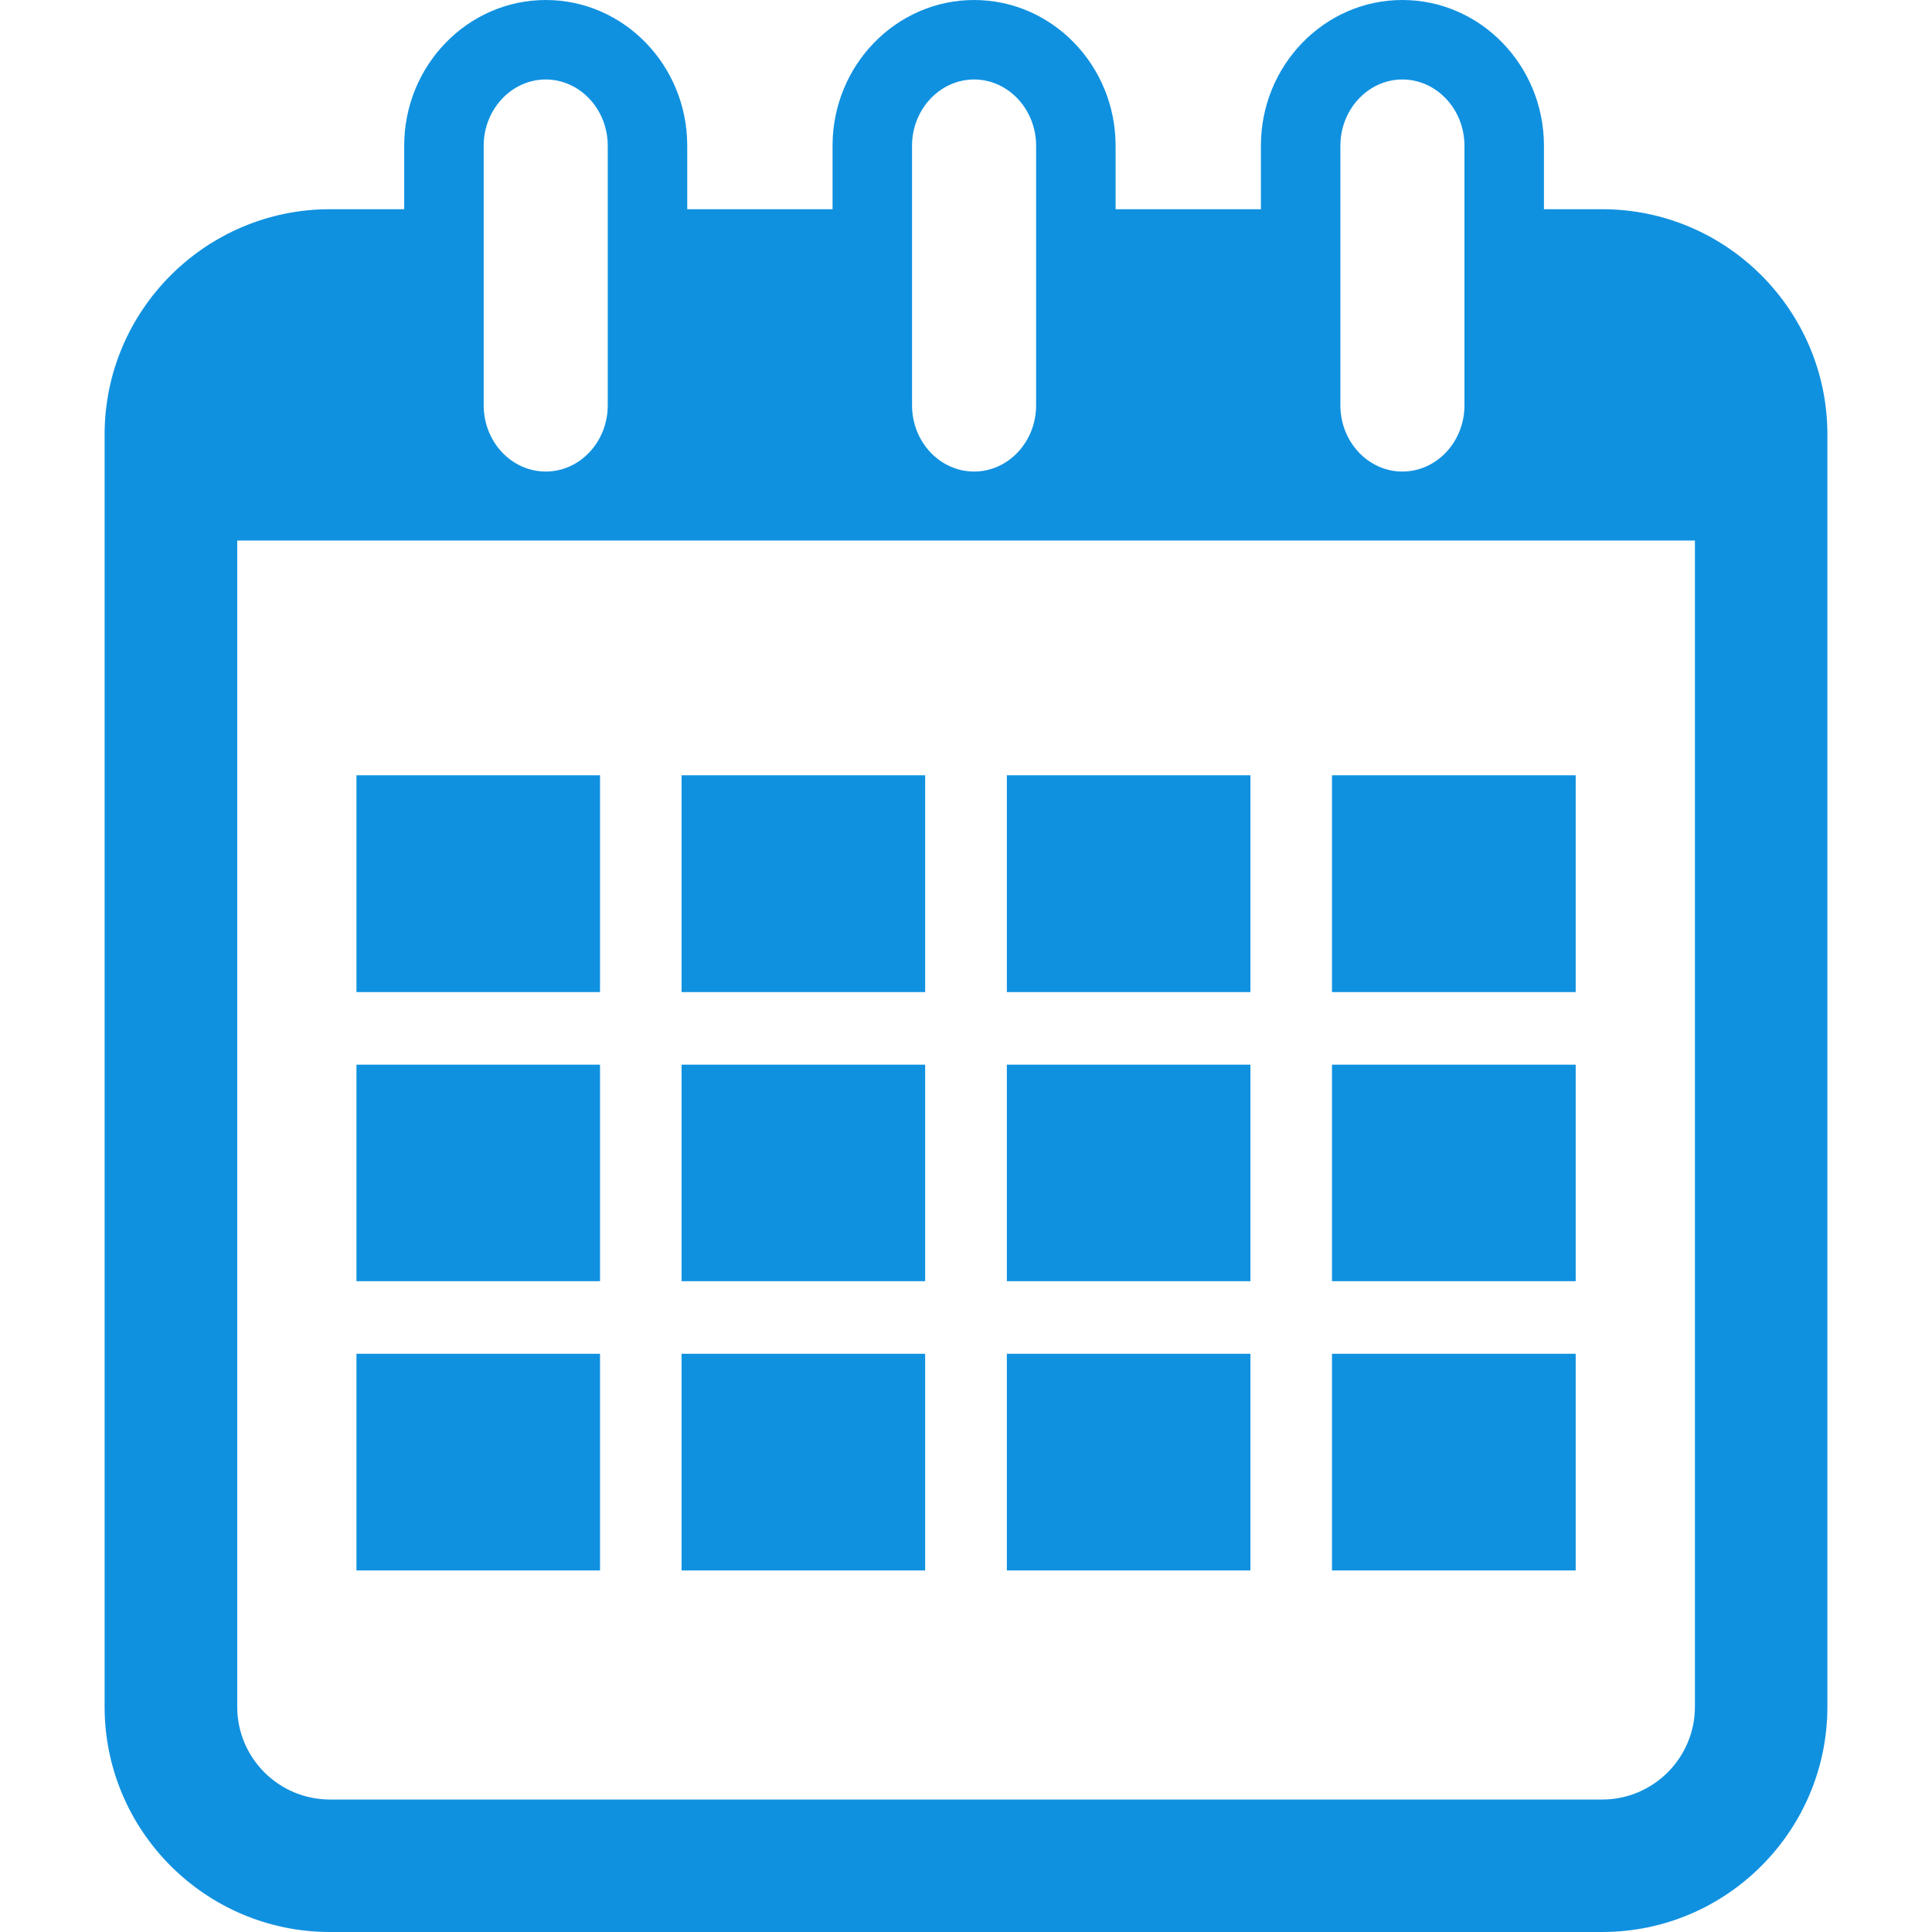 <svg width="14" height="14" viewBox="0 0 14 14" fill="none" xmlns="http://www.w3.org/2000/svg">
<path d="M11.61 1.516H11.188V1.056C11.188 0.474 10.728 0 10.162 0C9.596 0 9.137 0.474 9.137 1.056V1.516H8.084V1.056C8.084 0.474 7.624 0 7.059 0C6.493 0 6.033 0.474 6.033 1.056V1.516H4.98V1.056C4.98 0.474 4.521 0 3.955 0C3.389 0 2.929 0.474 2.929 1.056V1.516H2.391C1.491 1.516 0.758 2.249 0.758 3.149V12.367C0.758 13.268 1.491 14 2.391 14H11.61C12.51 14 13.242 13.268 13.242 12.367V3.149C13.242 2.249 12.51 1.516 11.61 1.516ZM9.713 1.056C9.713 0.792 9.915 0.576 10.162 0.576C10.41 0.576 10.612 0.792 10.612 1.056V2.937C10.612 3.202 10.41 3.417 10.162 3.417C9.915 3.417 9.713 3.202 9.713 2.937V1.056ZM6.609 1.056C6.609 0.792 6.811 0.576 7.059 0.576C7.306 0.576 7.508 0.792 7.508 1.056V2.937C7.508 3.202 7.306 3.417 7.059 3.417C6.811 3.417 6.609 3.202 6.609 2.937V1.056ZM3.505 1.056C3.505 0.792 3.707 0.576 3.955 0.576C4.202 0.576 4.404 0.792 4.404 1.056V2.937C4.404 3.202 4.202 3.417 3.955 3.417C3.707 3.417 3.505 3.202 3.505 2.937V1.056ZM12.282 12.368C12.282 12.739 11.98 13.04 11.61 13.04H2.391C2.02 13.04 1.719 12.739 1.719 12.368V3.917H12.282V12.368Z" fill="#1091e0"/>
<path d="M4.348 5.618H2.583V7.189H4.348V5.618Z" fill="#1091e0"/>
<path d="M6.704 5.618H4.939V7.189H6.704V5.618Z" fill="#1091e0"/>
<path d="M9.061 5.618H7.296V7.189H9.061V5.618Z" fill="#1091e0"/>
<path d="M11.418 5.618H9.652V7.189H11.418V5.618Z" fill="#1091e0"/>
<path d="M4.348 7.715H2.583V9.284H4.348V7.715Z" fill="#1091e0"/>
<path d="M6.704 7.715H4.939V9.284H6.704V7.715Z" fill="#1091e0"/>
<path d="M9.061 7.715H7.296V9.284H9.061V7.715Z" fill="#1091e0"/>
<path d="M11.418 7.715H9.652V9.284H11.418V7.715Z" fill="#1091e0"/>
<path d="M4.348 9.81H2.583V11.38H4.348V9.81Z" fill="#1091e0"/>
<path d="M6.704 9.81H4.939V11.38H6.704V9.81Z" fill="#1091e0"/>
<path d="M9.061 9.81H7.296V11.38H9.061V9.81Z" fill="#1091e0"/>
<path d="M11.418 9.81H9.652V11.38H11.418V9.81Z" fill="#1091e0"/>
</svg>
